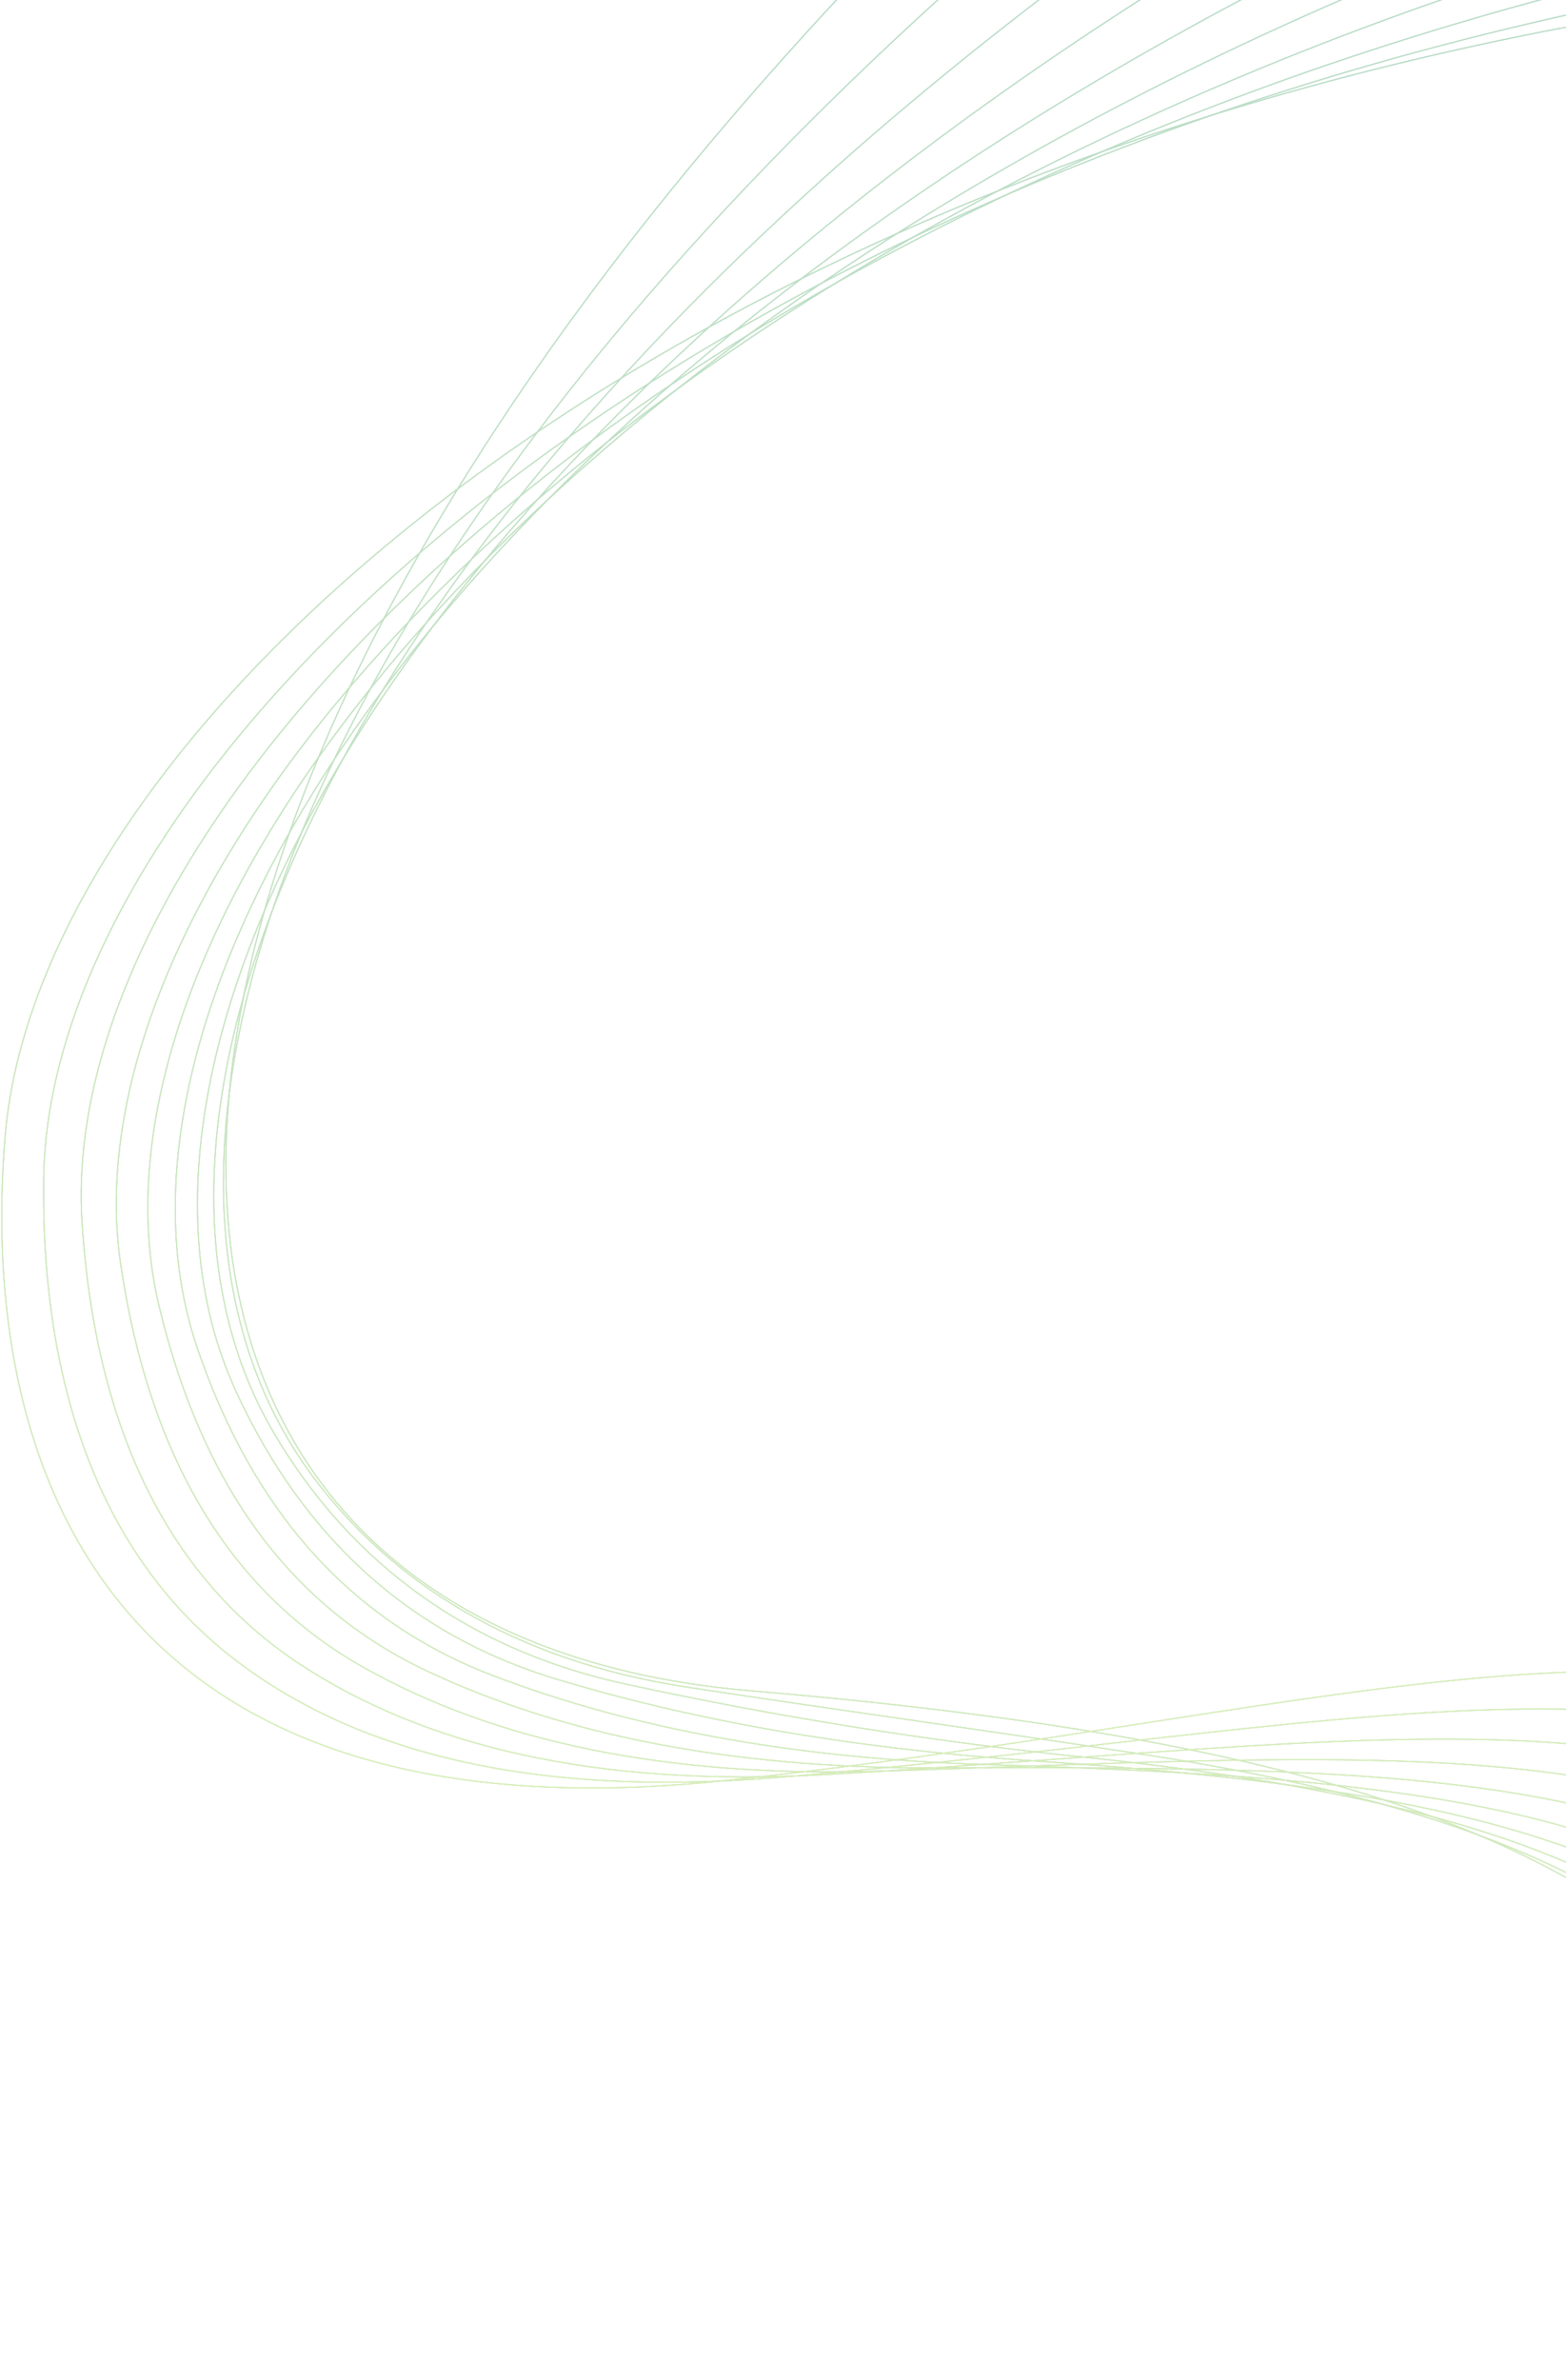 <svg width="701" height="1065" viewBox="0 0 701 1065" fill="none" xmlns="http://www.w3.org/2000/svg">
<g opacity="0.3" clip-path="url(#clip0_72_184)">
<path d="M824.641 1064.97C833.934 847.331 642.441 782.427 335.655 756.527C33.144 730.968 -0.31 403.008 374.654 -0.265" stroke="#26224C" stroke-width="0.5" stroke-miterlimit="10"/>
<path d="M824.641 1064.97C833.934 847.331 642.441 782.427 335.655 756.527C33.144 730.968 -0.31 403.008 374.654 -0.265" stroke="url(#paint0_linear_72_184)" stroke-width="0.5" stroke-miterlimit="10"/>
<path d="M420.126 -0.358C120.155 272.271 42.003 528.758 139.918 660.518C175.076 707.826 229.748 743.019 306.909 754.823C378.402 765.759 447.292 775.053 513.395 785.277C708.171 815.421 824.021 878.373 831.084 1034.52" stroke="#26224C" stroke-width="0.5" stroke-miterlimit="10"/>
<path d="M420.126 -0.358C120.155 272.271 42.003 528.758 139.918 660.518C175.076 707.826 229.748 743.019 306.909 754.823C378.402 765.759 447.292 775.053 513.395 785.277C708.171 815.421 824.021 878.373 831.084 1034.52" stroke="url(#paint1_linear_72_184)" stroke-width="0.5" stroke-miterlimit="10"/>
<path d="M465.599 -0.482C143.45 246.092 40.455 502.27 122.727 641.434C153.176 692.955 202.149 736.049 278.164 753.15C347.97 768.352 418.586 779.564 489.668 786.733C692.653 808.574 816.278 856.687 837.527 1004.06" stroke="#26224C" stroke-width="0.5" stroke-miterlimit="10"/>
<path d="M465.599 -0.482C143.45 246.092 40.455 502.27 122.727 641.434C153.176 692.955 202.149 736.049 278.164 753.15C347.97 768.352 418.586 779.564 489.668 786.733C692.653 808.574 816.278 856.687 837.527 1004.06" stroke="url(#paint2_linear_72_184)" stroke-width="0.5" stroke-miterlimit="10"/>
<path d="M511.072 -0.575C166.62 219.944 38.534 476.277 105.535 622.35C131.152 678.115 174.55 728.923 249.418 751.446C315.149 771.243 386.642 782.891 465.94 788.158C677.01 802.223 808.503 835.001 843.939 973.669" stroke="#26224C" stroke-width="0.5" stroke-miterlimit="10"/>
<path d="M511.072 -0.575C166.62 219.944 38.534 476.277 105.535 622.35C131.152 678.115 174.55 728.923 249.418 751.446C315.149 771.243 386.642 782.891 465.94 788.158C677.01 802.223 808.503 835.001 843.939 973.669" stroke="url(#paint3_linear_72_184)" stroke-width="0.5" stroke-miterlimit="10"/>
<path d="M556.638 -0.699C189.883 193.766 36.242 450.594 88.344 603.266C108.943 663.616 146.95 721.612 220.673 749.773C283.523 773.783 356.286 786.95 442.213 789.614C661.368 796.244 800.759 813.314 850.383 943.185" stroke="#26224C" stroke-width="0.5" stroke-miterlimit="10"/>
<path d="M556.638 -0.699C189.883 193.766 36.242 450.594 88.344 603.266C108.943 663.616 146.95 721.612 220.673 749.773C283.523 773.783 356.286 786.95 442.213 789.614C661.368 796.244 800.759 813.314 850.383 943.185" stroke="url(#paint4_linear_72_184)" stroke-width="0.5" stroke-miterlimit="10"/>
<path d="M602.017 -0.792C213.115 167.587 33.144 425.097 71.152 584.182C86.64 649.056 119.381 714.301 191.958 748.1C251.958 776.169 325.929 791.256 418.516 791.07C645.724 790.544 793.046 791.628 856.856 912.731" stroke="#26224C" stroke-width="0.5" stroke-miterlimit="10"/>
<path d="M602.017 -0.792C213.115 167.587 33.144 425.097 71.152 584.182C86.64 649.056 119.381 714.301 191.958 748.1C251.958 776.169 325.929 791.256 418.516 791.07C645.724 790.544 793.046 791.628 856.856 912.731" stroke="url(#paint5_linear_72_184)" stroke-width="0.5" stroke-miterlimit="10"/>
<path d="M647.521 -0.916C236.377 141.44 30.046 399.6 53.929 565.098C64.12 634.526 91.998 706.555 163.243 746.396C220.487 778.43 295.634 795.624 394.819 792.495C630.236 785.091 785.333 769.911 863.33 882.339" stroke="#26224C" stroke-width="0.5" stroke-miterlimit="10"/>
<path d="M647.521 -0.916C236.377 141.44 30.046 399.6 53.929 565.098C64.12 634.526 91.998 706.555 163.243 746.396C220.487 778.43 295.634 795.624 394.819 792.495C630.236 785.091 785.333 769.911 863.33 882.339" stroke="url(#paint6_linear_72_184)" stroke-width="0.5" stroke-miterlimit="10"/>
<path d="M692.932 -1.009C259.547 115.261 26.206 373.856 36.675 546.014C41.198 619.965 64.554 698.81 134.342 744.723C189.015 780.599 265.216 800.179 371.03 793.982C614.469 779.886 777.527 748.255 869.742 851.885" stroke="#26224C" stroke-width="0.5" stroke-miterlimit="10"/>
<path d="M692.932 -1.009C259.547 115.261 26.206 373.856 36.675 546.014C41.198 619.965 64.554 698.81 134.342 744.723C189.015 780.599 265.216 800.179 371.03 793.982C614.469 779.886 777.527 748.255 869.742 851.885" stroke="url(#paint7_linear_72_184)" stroke-width="0.5" stroke-miterlimit="10"/>
<path d="M738.467 -1.132C282.873 89.083 22.272 348.266 19.546 526.93C18.369 605.342 37.357 690.972 105.659 743.019C157.668 782.675 234.922 804.609 347.272 795.408C598.889 774.744 769.752 726.538 876.093 821.4" stroke="#26224C" stroke-width="0.5" stroke-miterlimit="10"/>
<path d="M738.467 -1.132C282.873 89.083 22.272 348.266 19.546 526.93C18.369 605.342 37.357 690.972 105.659 743.019C157.668 782.675 234.922 804.609 347.272 795.408C598.889 774.744 769.752 726.538 876.093 821.4" stroke="url(#paint8_linear_72_184)" stroke-width="0.5" stroke-miterlimit="10"/>
<path d="M783.939 -1.225C306.104 62.842 18.09 322.304 2.354 507.846C-9.85 652.216 44.729 825.892 323.575 796.833C583.432 769.756 762.039 704.851 882.566 790.884" stroke="#26224C" stroke-width="0.5" stroke-miterlimit="10"/>
<path d="M783.939 -1.225C306.104 62.842 18.09 322.304 2.354 507.846C-9.85 652.216 44.729 825.892 323.575 796.833C583.432 769.756 762.039 704.851 882.566 790.884" stroke="url(#paint9_linear_72_184)" stroke-width="0.5" stroke-miterlimit="10"/>
</g>
<defs>
<linearGradient id="paint0_linear_72_184" x1="463.031" y1="1064.97" x2="463.031" y2="-0.265" gradientUnits="userSpaceOnUse">
<stop stop-color="#80DB00"/>
<stop offset="1" stop-color="#0A993F"/>
</linearGradient>
<linearGradient id="paint1_linear_72_184" x1="465.548" y1="1034.52" x2="465.548" y2="-0.358" gradientUnits="userSpaceOnUse">
<stop stop-color="#80DB00"/>
<stop offset="1" stop-color="#0A993F"/>
</linearGradient>
<linearGradient id="paint2_linear_72_184" x1="466.607" y1="1004.06" x2="466.607" y2="-0.482" gradientUnits="userSpaceOnUse">
<stop stop-color="#80DB00"/>
<stop offset="1" stop-color="#0A993F"/>
</linearGradient>
<linearGradient id="paint3_linear_72_184" x1="466.161" y1="973.669" x2="466.161" y2="-0.575" gradientUnits="userSpaceOnUse">
<stop stop-color="#80DB00"/>
<stop offset="1" stop-color="#0A993F"/>
</linearGradient>
<linearGradient id="paint4_linear_72_184" x1="464.423" y1="943.185" x2="464.423" y2="-0.699" gradientUnits="userSpaceOnUse">
<stop stop-color="#80DB00"/>
<stop offset="1" stop-color="#0A993F"/>
</linearGradient>
<linearGradient id="paint5_linear_72_184" x1="461.516" y1="912.731" x2="461.516" y2="-0.792" gradientUnits="userSpaceOnUse">
<stop stop-color="#80DB00"/>
<stop offset="1" stop-color="#0A993F"/>
</linearGradient>
<linearGradient id="paint6_linear_72_184" x1="457.699" y1="882.339" x2="457.699" y2="-0.916" gradientUnits="userSpaceOnUse">
<stop stop-color="#80DB00"/>
<stop offset="1" stop-color="#0A993F"/>
</linearGradient>
<linearGradient id="paint7_linear_72_184" x1="453.04" y1="851.885" x2="453.04" y2="-1.009" gradientUnits="userSpaceOnUse">
<stop stop-color="#80DB00"/>
<stop offset="1" stop-color="#0A993F"/>
</linearGradient>
<linearGradient id="paint8_linear_72_184" x1="447.794" y1="821.4" x2="447.794" y2="-1.133" gradientUnits="userSpaceOnUse">
<stop stop-color="#80DB00"/>
<stop offset="1" stop-color="#0A993F"/>
</linearGradient>
<linearGradient id="paint9_linear_72_184" x1="441.676" y1="800.048" x2="441.676" y2="-1.225" gradientUnits="userSpaceOnUse">
<stop stop-color="#80DB00"/>
<stop offset="1" stop-color="#0A993F"/>
</linearGradient>
<clipPath id="clip0_72_184">
<rect width="883" height="1067" fill="white" transform="matrix(-1 0 0 -1 883 1065)"/>
</clipPath>
</defs>
</svg>
